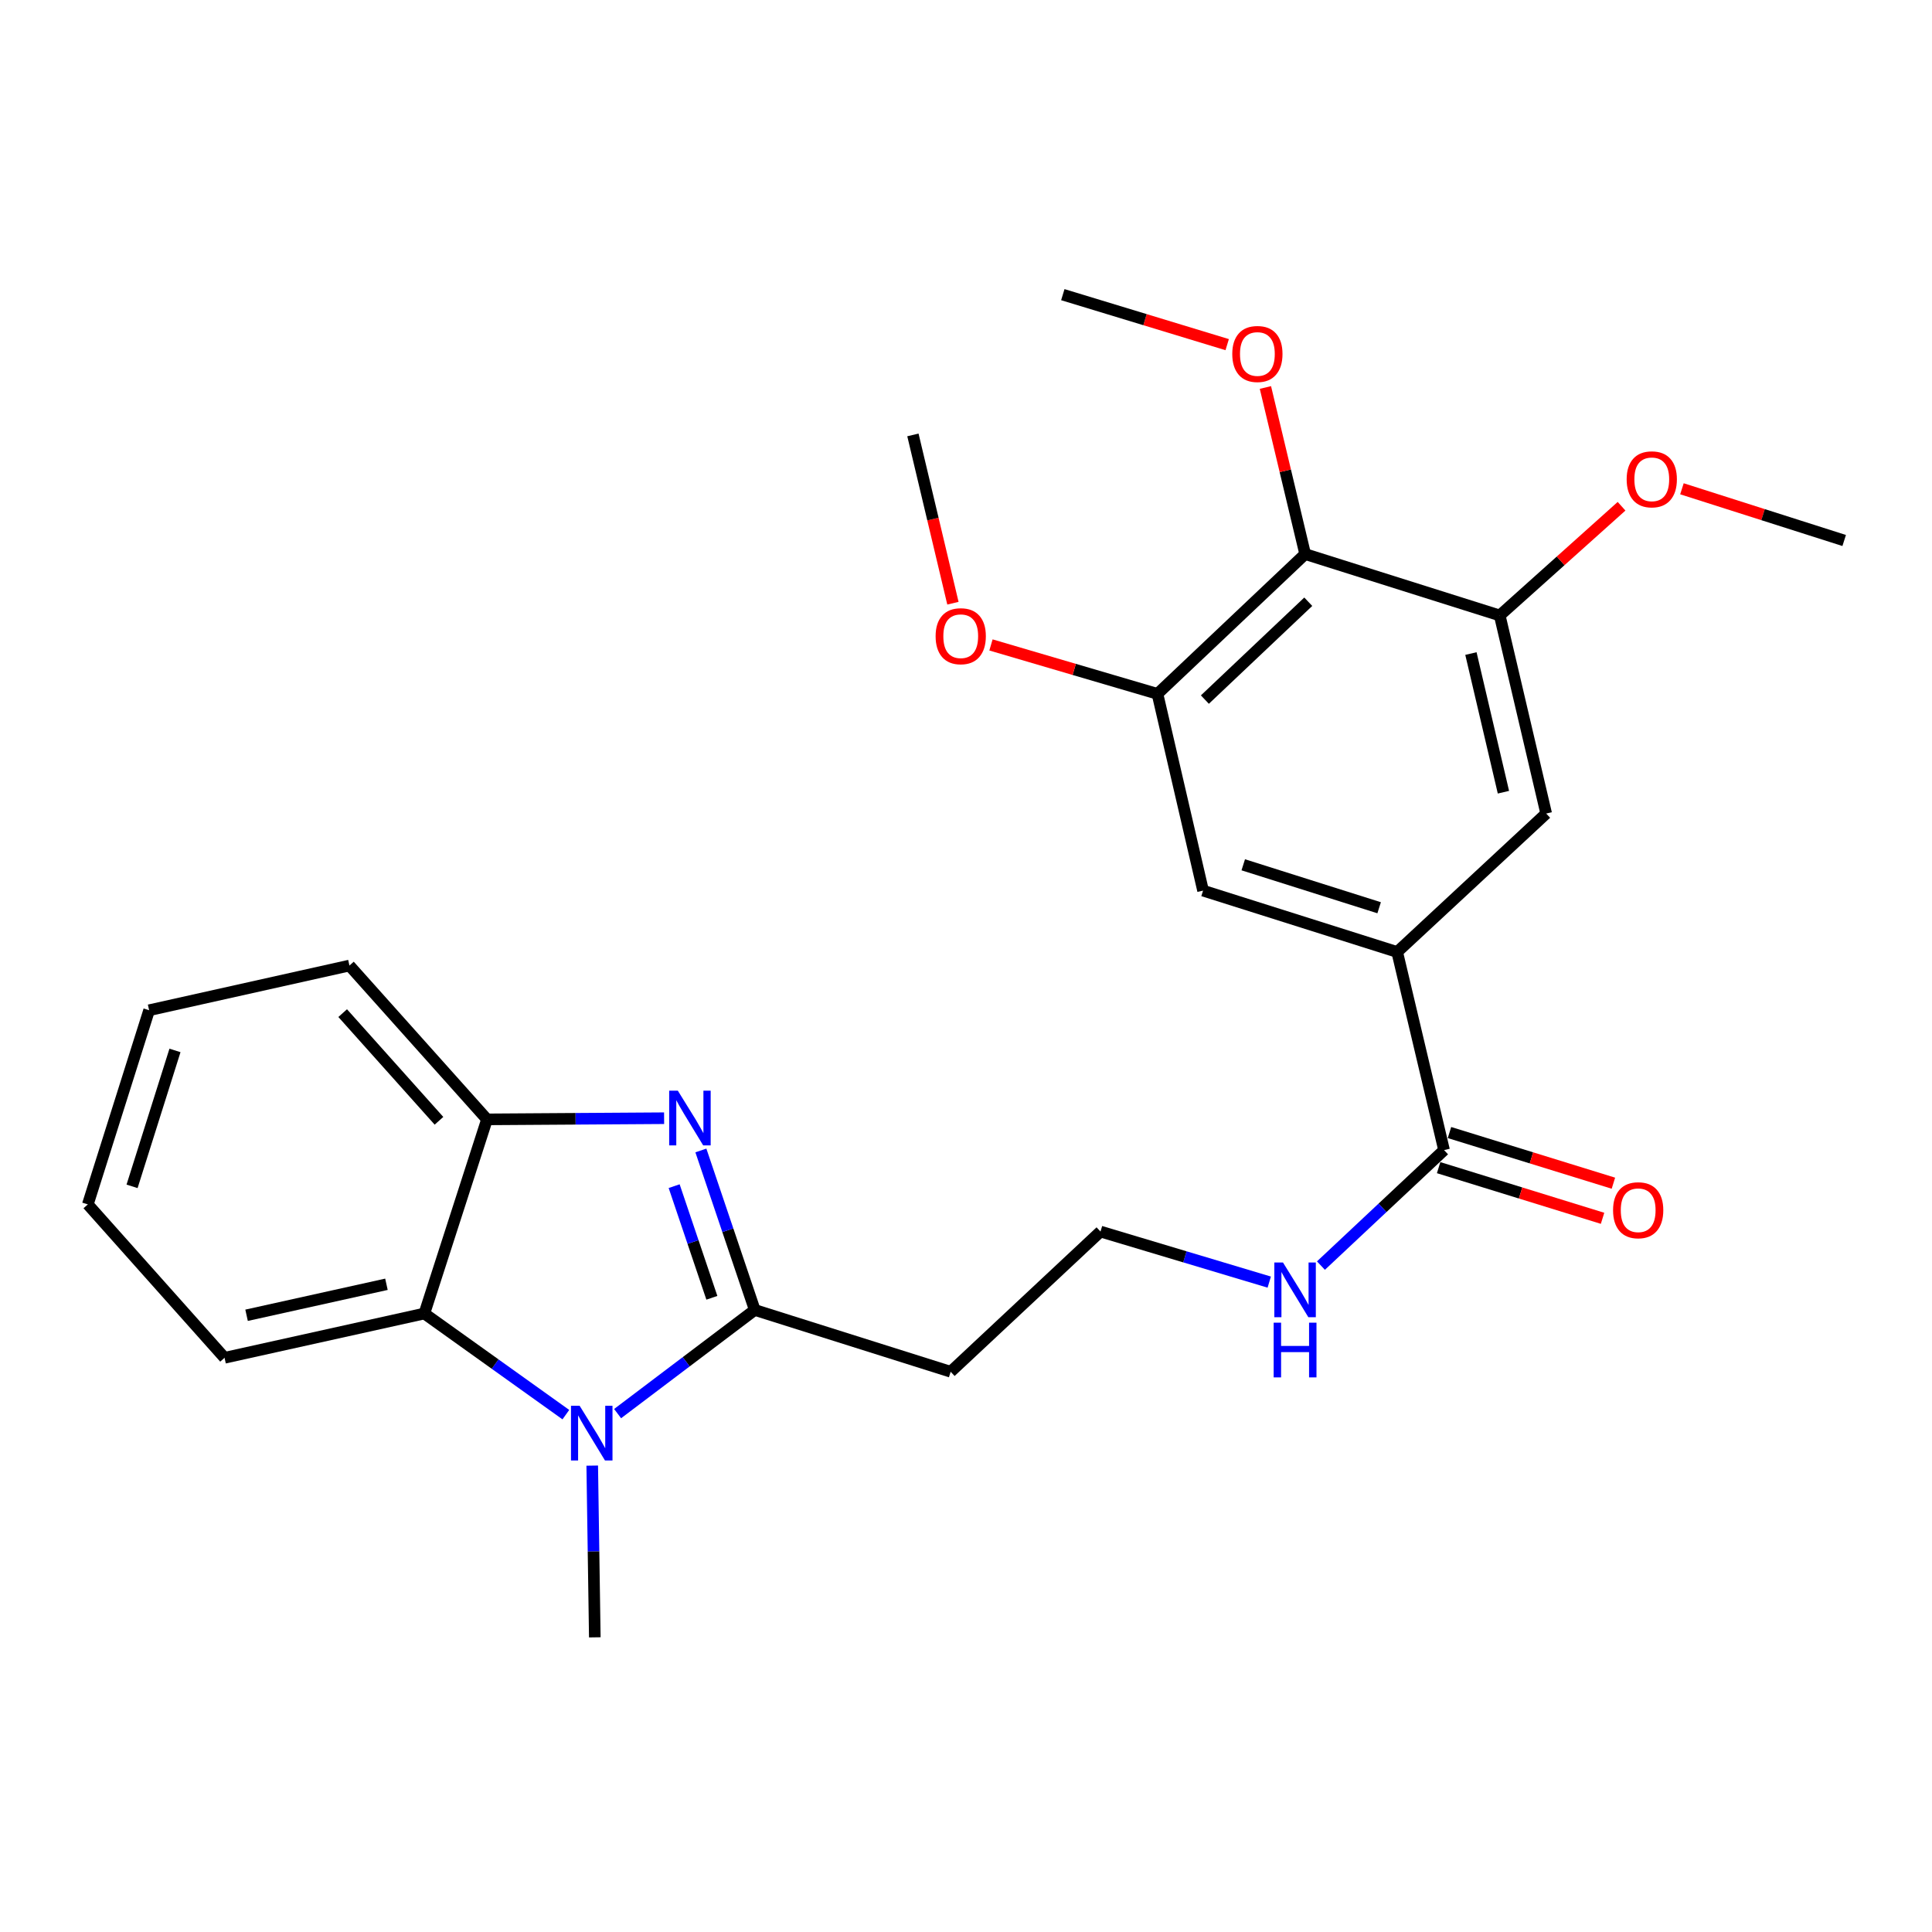 <?xml version='1.0' encoding='iso-8859-1'?>
<svg version='1.1' baseProfile='full'
              xmlns='http://www.w3.org/2000/svg'
                      xmlns:rdkit='http://www.rdkit.org/xml'
                      xmlns:xlink='http://www.w3.org/1999/xlink'
                  xml:space='preserve'
width='1000px' height='1000px' viewBox='0 0 1000 1000'>
<!-- END OF HEADER -->
<rect style='opacity:1.0;fill:#FFFFFF;stroke:none' width='1000' height='1000' x='0' y='0'> </rect>
<path class='bond-0' d='M 390.667,678.033 L 376.721,636.756' style='fill:none;fill-rule:evenodd;stroke:#000000;stroke-width:6px;stroke-linecap:butt;stroke-linejoin:miter;stroke-opacity:1' />
<path class='bond-0' d='M 376.721,636.756 L 362.774,595.478' style='fill:none;fill-rule:evenodd;stroke:#0000FF;stroke-width:6px;stroke-linecap:butt;stroke-linejoin:miter;stroke-opacity:1' />
<path class='bond-0' d='M 368.462,671.738 L 358.7,642.844' style='fill:none;fill-rule:evenodd;stroke:#000000;stroke-width:6px;stroke-linecap:butt;stroke-linejoin:miter;stroke-opacity:1' />
<path class='bond-0' d='M 358.7,642.844 L 348.937,613.95' style='fill:none;fill-rule:evenodd;stroke:#0000FF;stroke-width:6px;stroke-linecap:butt;stroke-linejoin:miter;stroke-opacity:1' />
<path class='bond-1' d='M 390.667,678.033 L 355.168,704.858' style='fill:none;fill-rule:evenodd;stroke:#000000;stroke-width:6px;stroke-linecap:butt;stroke-linejoin:miter;stroke-opacity:1' />
<path class='bond-1' d='M 355.168,704.858 L 319.669,731.684' style='fill:none;fill-rule:evenodd;stroke:#0000FF;stroke-width:6px;stroke-linecap:butt;stroke-linejoin:miter;stroke-opacity:1' />
<path class='bond-11' d='M 390.667,678.033 L 492.064,710.021' style='fill:none;fill-rule:evenodd;stroke:#000000;stroke-width:6px;stroke-linecap:butt;stroke-linejoin:miter;stroke-opacity:1' />
<path class='bond-3' d='M 343.739,578.785 L 297.906,579.084' style='fill:none;fill-rule:evenodd;stroke:#0000FF;stroke-width:6px;stroke-linecap:butt;stroke-linejoin:miter;stroke-opacity:1' />
<path class='bond-3' d='M 297.906,579.084 L 252.073,579.384' style='fill:none;fill-rule:evenodd;stroke:#000000;stroke-width:6px;stroke-linecap:butt;stroke-linejoin:miter;stroke-opacity:1' />
<path class='bond-2' d='M 292.883,732.218 L 256.267,706.045' style='fill:none;fill-rule:evenodd;stroke:#0000FF;stroke-width:6px;stroke-linecap:butt;stroke-linejoin:miter;stroke-opacity:1' />
<path class='bond-2' d='M 256.267,706.045 L 219.651,679.872' style='fill:none;fill-rule:evenodd;stroke:#000000;stroke-width:6px;stroke-linecap:butt;stroke-linejoin:miter;stroke-opacity:1' />
<path class='bond-16' d='M 306.537,758.6 L 307.203,803.043' style='fill:none;fill-rule:evenodd;stroke:#0000FF;stroke-width:6px;stroke-linecap:butt;stroke-linejoin:miter;stroke-opacity:1' />
<path class='bond-16' d='M 307.203,803.043 L 307.87,847.485' style='fill:none;fill-rule:evenodd;stroke:#000000;stroke-width:6px;stroke-linecap:butt;stroke-linejoin:miter;stroke-opacity:1' />
<path class='bond-19' d='M 219.651,679.872 L 116.226,702.793' style='fill:none;fill-rule:evenodd;stroke:#000000;stroke-width:6px;stroke-linecap:butt;stroke-linejoin:miter;stroke-opacity:1' />
<path class='bond-19' d='M 200.022,664.739 L 127.624,680.784' style='fill:none;fill-rule:evenodd;stroke:#000000;stroke-width:6px;stroke-linecap:butt;stroke-linejoin:miter;stroke-opacity:1' />
<path class='bond-26' d='M 219.651,679.872 L 252.073,579.384' style='fill:none;fill-rule:evenodd;stroke:#000000;stroke-width:6px;stroke-linecap:butt;stroke-linejoin:miter;stroke-opacity:1' />
<path class='bond-20' d='M 252.073,579.384 L 180.868,499.768' style='fill:none;fill-rule:evenodd;stroke:#000000;stroke-width:6px;stroke-linecap:butt;stroke-linejoin:miter;stroke-opacity:1' />
<path class='bond-20' d='M 227.214,580.122 L 177.37,524.391' style='fill:none;fill-rule:evenodd;stroke:#000000;stroke-width:6px;stroke-linecap:butt;stroke-linejoin:miter;stroke-opacity:1' />
<path class='bond-4' d='M 675.549,286.788 L 599.103,359.144' style='fill:none;fill-rule:evenodd;stroke:#000000;stroke-width:6px;stroke-linecap:butt;stroke-linejoin:miter;stroke-opacity:1' />
<path class='bond-4' d='M 677.158,311.456 L 623.646,362.105' style='fill:none;fill-rule:evenodd;stroke:#000000;stroke-width:6px;stroke-linecap:butt;stroke-linejoin:miter;stroke-opacity:1' />
<path class='bond-14' d='M 675.549,286.788 L 665.264,243.676' style='fill:none;fill-rule:evenodd;stroke:#000000;stroke-width:6px;stroke-linecap:butt;stroke-linejoin:miter;stroke-opacity:1' />
<path class='bond-14' d='M 665.264,243.676 L 654.978,200.564' style='fill:none;fill-rule:evenodd;stroke:#FF0000;stroke-width:6px;stroke-linecap:butt;stroke-linejoin:miter;stroke-opacity:1' />
<path class='bond-28' d='M 675.549,286.788 L 776.259,318.554' style='fill:none;fill-rule:evenodd;stroke:#000000;stroke-width:6px;stroke-linecap:butt;stroke-linejoin:miter;stroke-opacity:1' />
<path class='bond-5' d='M 723.178,492.751 L 747.441,595.288' style='fill:none;fill-rule:evenodd;stroke:#000000;stroke-width:6px;stroke-linecap:butt;stroke-linejoin:miter;stroke-opacity:1' />
<path class='bond-9' d='M 723.178,492.751 L 800.3,421.081' style='fill:none;fill-rule:evenodd;stroke:#000000;stroke-width:6px;stroke-linecap:butt;stroke-linejoin:miter;stroke-opacity:1' />
<path class='bond-10' d='M 723.178,492.751 L 622.701,460.984' style='fill:none;fill-rule:evenodd;stroke:#000000;stroke-width:6px;stroke-linecap:butt;stroke-linejoin:miter;stroke-opacity:1' />
<path class='bond-10' d='M 713.84,469.849 L 643.506,447.612' style='fill:none;fill-rule:evenodd;stroke:#000000;stroke-width:6px;stroke-linecap:butt;stroke-linejoin:miter;stroke-opacity:1' />
<path class='bond-6' d='M 776.259,318.554 L 800.3,421.081' style='fill:none;fill-rule:evenodd;stroke:#000000;stroke-width:6px;stroke-linecap:butt;stroke-linejoin:miter;stroke-opacity:1' />
<path class='bond-6' d='M 761.346,338.275 L 778.175,410.044' style='fill:none;fill-rule:evenodd;stroke:#000000;stroke-width:6px;stroke-linecap:butt;stroke-linejoin:miter;stroke-opacity:1' />
<path class='bond-17' d='M 776.259,318.554 L 807.787,290.295' style='fill:none;fill-rule:evenodd;stroke:#000000;stroke-width:6px;stroke-linecap:butt;stroke-linejoin:miter;stroke-opacity:1' />
<path class='bond-17' d='M 807.787,290.295 L 839.314,262.035' style='fill:none;fill-rule:evenodd;stroke:#FF0000;stroke-width:6px;stroke-linecap:butt;stroke-linejoin:miter;stroke-opacity:1' />
<path class='bond-7' d='M 599.103,359.144 L 622.701,460.984' style='fill:none;fill-rule:evenodd;stroke:#000000;stroke-width:6px;stroke-linecap:butt;stroke-linejoin:miter;stroke-opacity:1' />
<path class='bond-18' d='M 599.103,359.144 L 556.015,346.481' style='fill:none;fill-rule:evenodd;stroke:#000000;stroke-width:6px;stroke-linecap:butt;stroke-linejoin:miter;stroke-opacity:1' />
<path class='bond-18' d='M 556.015,346.481 L 512.927,333.817' style='fill:none;fill-rule:evenodd;stroke:#FF0000;stroke-width:6px;stroke-linecap:butt;stroke-linejoin:miter;stroke-opacity:1' />
<path class='bond-8' d='M 747.441,595.288 L 715.577,625.179' style='fill:none;fill-rule:evenodd;stroke:#000000;stroke-width:6px;stroke-linecap:butt;stroke-linejoin:miter;stroke-opacity:1' />
<path class='bond-8' d='M 715.577,625.179 L 683.712,655.07' style='fill:none;fill-rule:evenodd;stroke:#0000FF;stroke-width:6px;stroke-linecap:butt;stroke-linejoin:miter;stroke-opacity:1' />
<path class='bond-12' d='M 744.633,604.375 L 787.057,617.484' style='fill:none;fill-rule:evenodd;stroke:#000000;stroke-width:6px;stroke-linecap:butt;stroke-linejoin:miter;stroke-opacity:1' />
<path class='bond-12' d='M 787.057,617.484 L 829.481,630.594' style='fill:none;fill-rule:evenodd;stroke:#FF0000;stroke-width:6px;stroke-linecap:butt;stroke-linejoin:miter;stroke-opacity:1' />
<path class='bond-12' d='M 750.249,586.201 L 792.673,599.311' style='fill:none;fill-rule:evenodd;stroke:#000000;stroke-width:6px;stroke-linecap:butt;stroke-linejoin:miter;stroke-opacity:1' />
<path class='bond-12' d='M 792.673,599.311 L 835.097,612.42' style='fill:none;fill-rule:evenodd;stroke:#FF0000;stroke-width:6px;stroke-linecap:butt;stroke-linejoin:miter;stroke-opacity:1' />
<path class='bond-15' d='M 492.064,710.021 L 569.62,637.453' style='fill:none;fill-rule:evenodd;stroke:#000000;stroke-width:6px;stroke-linecap:butt;stroke-linejoin:miter;stroke-opacity:1' />
<path class='bond-13' d='M 656.961,663.619 L 613.29,650.536' style='fill:none;fill-rule:evenodd;stroke:#0000FF;stroke-width:6px;stroke-linecap:butt;stroke-linejoin:miter;stroke-opacity:1' />
<path class='bond-13' d='M 613.29,650.536 L 569.62,637.453' style='fill:none;fill-rule:evenodd;stroke:#000000;stroke-width:6px;stroke-linecap:butt;stroke-linejoin:miter;stroke-opacity:1' />
<path class='bond-21' d='M 635.19,178.387 L 592.651,165.451' style='fill:none;fill-rule:evenodd;stroke:#FF0000;stroke-width:6px;stroke-linecap:butt;stroke-linejoin:miter;stroke-opacity:1' />
<path class='bond-21' d='M 592.651,165.451 L 550.112,152.515' style='fill:none;fill-rule:evenodd;stroke:#000000;stroke-width:6px;stroke-linecap:butt;stroke-linejoin:miter;stroke-opacity:1' />
<path class='bond-22' d='M 870.569,252.992 L 912.557,266.376' style='fill:none;fill-rule:evenodd;stroke:#FF0000;stroke-width:6px;stroke-linecap:butt;stroke-linejoin:miter;stroke-opacity:1' />
<path class='bond-22' d='M 912.557,266.376 L 954.545,279.76' style='fill:none;fill-rule:evenodd;stroke:#000000;stroke-width:6px;stroke-linecap:butt;stroke-linejoin:miter;stroke-opacity:1' />
<path class='bond-23' d='M 493.233,312.221 L 482.879,268.668' style='fill:none;fill-rule:evenodd;stroke:#FF0000;stroke-width:6px;stroke-linecap:butt;stroke-linejoin:miter;stroke-opacity:1' />
<path class='bond-23' d='M 482.879,268.668 L 472.524,225.115' style='fill:none;fill-rule:evenodd;stroke:#000000;stroke-width:6px;stroke-linecap:butt;stroke-linejoin:miter;stroke-opacity:1' />
<path class='bond-24' d='M 116.226,702.793 L 45.455,623.398' style='fill:none;fill-rule:evenodd;stroke:#000000;stroke-width:6px;stroke-linecap:butt;stroke-linejoin:miter;stroke-opacity:1' />
<path class='bond-25' d='M 180.868,499.768 L 77.189,522.9' style='fill:none;fill-rule:evenodd;stroke:#000000;stroke-width:6px;stroke-linecap:butt;stroke-linejoin:miter;stroke-opacity:1' />
<path class='bond-27' d='M 45.455,623.398 L 77.189,522.9' style='fill:none;fill-rule:evenodd;stroke:#000000;stroke-width:6px;stroke-linecap:butt;stroke-linejoin:miter;stroke-opacity:1' />
<path class='bond-27' d='M 68.354,614.051 L 90.568,543.703' style='fill:none;fill-rule:evenodd;stroke:#000000;stroke-width:6px;stroke-linecap:butt;stroke-linejoin:miter;stroke-opacity:1' />
<path  class='atom-1' d='M 350.845 564.537
L 360.125 579.537
Q 361.045 581.017, 362.525 583.697
Q 364.005 586.377, 364.085 586.537
L 364.085 564.537
L 367.845 564.537
L 367.845 592.857
L 363.965 592.857
L 354.005 576.457
Q 352.845 574.537, 351.605 572.337
Q 350.405 570.137, 350.045 569.457
L 350.045 592.857
L 346.365 592.857
L 346.365 564.537
L 350.845 564.537
' fill='#0000FF'/>
<path  class='atom-2' d='M 300.025 727.638
L 309.305 742.638
Q 310.225 744.118, 311.705 746.798
Q 313.185 749.478, 313.265 749.638
L 313.265 727.638
L 317.025 727.638
L 317.025 755.958
L 313.145 755.958
L 303.185 739.558
Q 302.025 737.638, 300.785 735.438
Q 299.585 733.238, 299.225 732.558
L 299.225 755.958
L 295.545 755.958
L 295.545 727.638
L 300.025 727.638
' fill='#0000FF'/>
<path  class='atom-13' d='M 834.918 626.416
Q 834.918 619.616, 838.278 615.816
Q 841.638 612.016, 847.918 612.016
Q 854.198 612.016, 857.558 615.816
Q 860.918 619.616, 860.918 626.416
Q 860.918 633.296, 857.518 637.216
Q 854.118 641.096, 847.918 641.096
Q 841.678 641.096, 838.278 637.216
Q 834.918 633.336, 834.918 626.416
M 847.918 637.896
Q 852.238 637.896, 854.558 635.016
Q 856.918 632.096, 856.918 626.416
Q 856.918 620.856, 854.558 618.056
Q 852.238 615.216, 847.918 615.216
Q 843.598 615.216, 841.238 618.016
Q 838.918 620.816, 838.918 626.416
Q 838.918 632.136, 841.238 635.016
Q 843.598 637.896, 847.918 637.896
' fill='#FF0000'/>
<path  class='atom-14' d='M 664.069 653.464
L 673.349 668.464
Q 674.269 669.944, 675.749 672.624
Q 677.229 675.304, 677.309 675.464
L 677.309 653.464
L 681.069 653.464
L 681.069 681.784
L 677.189 681.784
L 667.229 665.384
Q 666.069 663.464, 664.829 661.264
Q 663.629 659.064, 663.269 658.384
L 663.269 681.784
L 659.589 681.784
L 659.589 653.464
L 664.069 653.464
' fill='#0000FF'/>
<path  class='atom-14' d='M 659.249 684.616
L 663.089 684.616
L 663.089 696.656
L 677.569 696.656
L 677.569 684.616
L 681.409 684.616
L 681.409 712.936
L 677.569 712.936
L 677.569 699.856
L 663.089 699.856
L 663.089 712.936
L 659.249 712.936
L 659.249 684.616
' fill='#0000FF'/>
<path  class='atom-15' d='M 637.821 183.22
Q 637.821 176.42, 641.181 172.62
Q 644.541 168.82, 650.821 168.82
Q 657.101 168.82, 660.461 172.62
Q 663.821 176.42, 663.821 183.22
Q 663.821 190.1, 660.421 194.02
Q 657.021 197.9, 650.821 197.9
Q 644.581 197.9, 641.181 194.02
Q 637.821 190.14, 637.821 183.22
M 650.821 194.7
Q 655.141 194.7, 657.461 191.82
Q 659.821 188.9, 659.821 183.22
Q 659.821 177.66, 657.461 174.86
Q 655.141 172.02, 650.821 172.02
Q 646.501 172.02, 644.141 174.82
Q 641.821 177.62, 641.821 183.22
Q 641.821 188.94, 644.141 191.82
Q 646.501 194.7, 650.821 194.7
' fill='#FF0000'/>
<path  class='atom-18' d='M 841.956 248.095
Q 841.956 241.295, 845.316 237.495
Q 848.676 233.695, 854.956 233.695
Q 861.236 233.695, 864.596 237.495
Q 867.956 241.295, 867.956 248.095
Q 867.956 254.975, 864.556 258.895
Q 861.156 262.775, 854.956 262.775
Q 848.716 262.775, 845.316 258.895
Q 841.956 255.015, 841.956 248.095
M 854.956 259.575
Q 859.276 259.575, 861.596 256.695
Q 863.956 253.775, 863.956 248.095
Q 863.956 242.535, 861.596 239.735
Q 859.276 236.895, 854.956 236.895
Q 850.636 236.895, 848.276 239.695
Q 845.956 242.495, 845.956 248.095
Q 845.956 253.815, 848.276 256.695
Q 850.636 259.575, 854.956 259.575
' fill='#FF0000'/>
<path  class='atom-19' d='M 484.274 329.297
Q 484.274 322.497, 487.634 318.697
Q 490.994 314.897, 497.274 314.897
Q 503.554 314.897, 506.914 318.697
Q 510.274 322.497, 510.274 329.297
Q 510.274 336.177, 506.874 340.097
Q 503.474 343.977, 497.274 343.977
Q 491.034 343.977, 487.634 340.097
Q 484.274 336.217, 484.274 329.297
M 497.274 340.777
Q 501.594 340.777, 503.914 337.897
Q 506.274 334.977, 506.274 329.297
Q 506.274 323.737, 503.914 320.937
Q 501.594 318.097, 497.274 318.097
Q 492.954 318.097, 490.594 320.897
Q 488.274 323.697, 488.274 329.297
Q 488.274 335.017, 490.594 337.897
Q 492.954 340.777, 497.274 340.777
' fill='#FF0000'/>
</svg>
